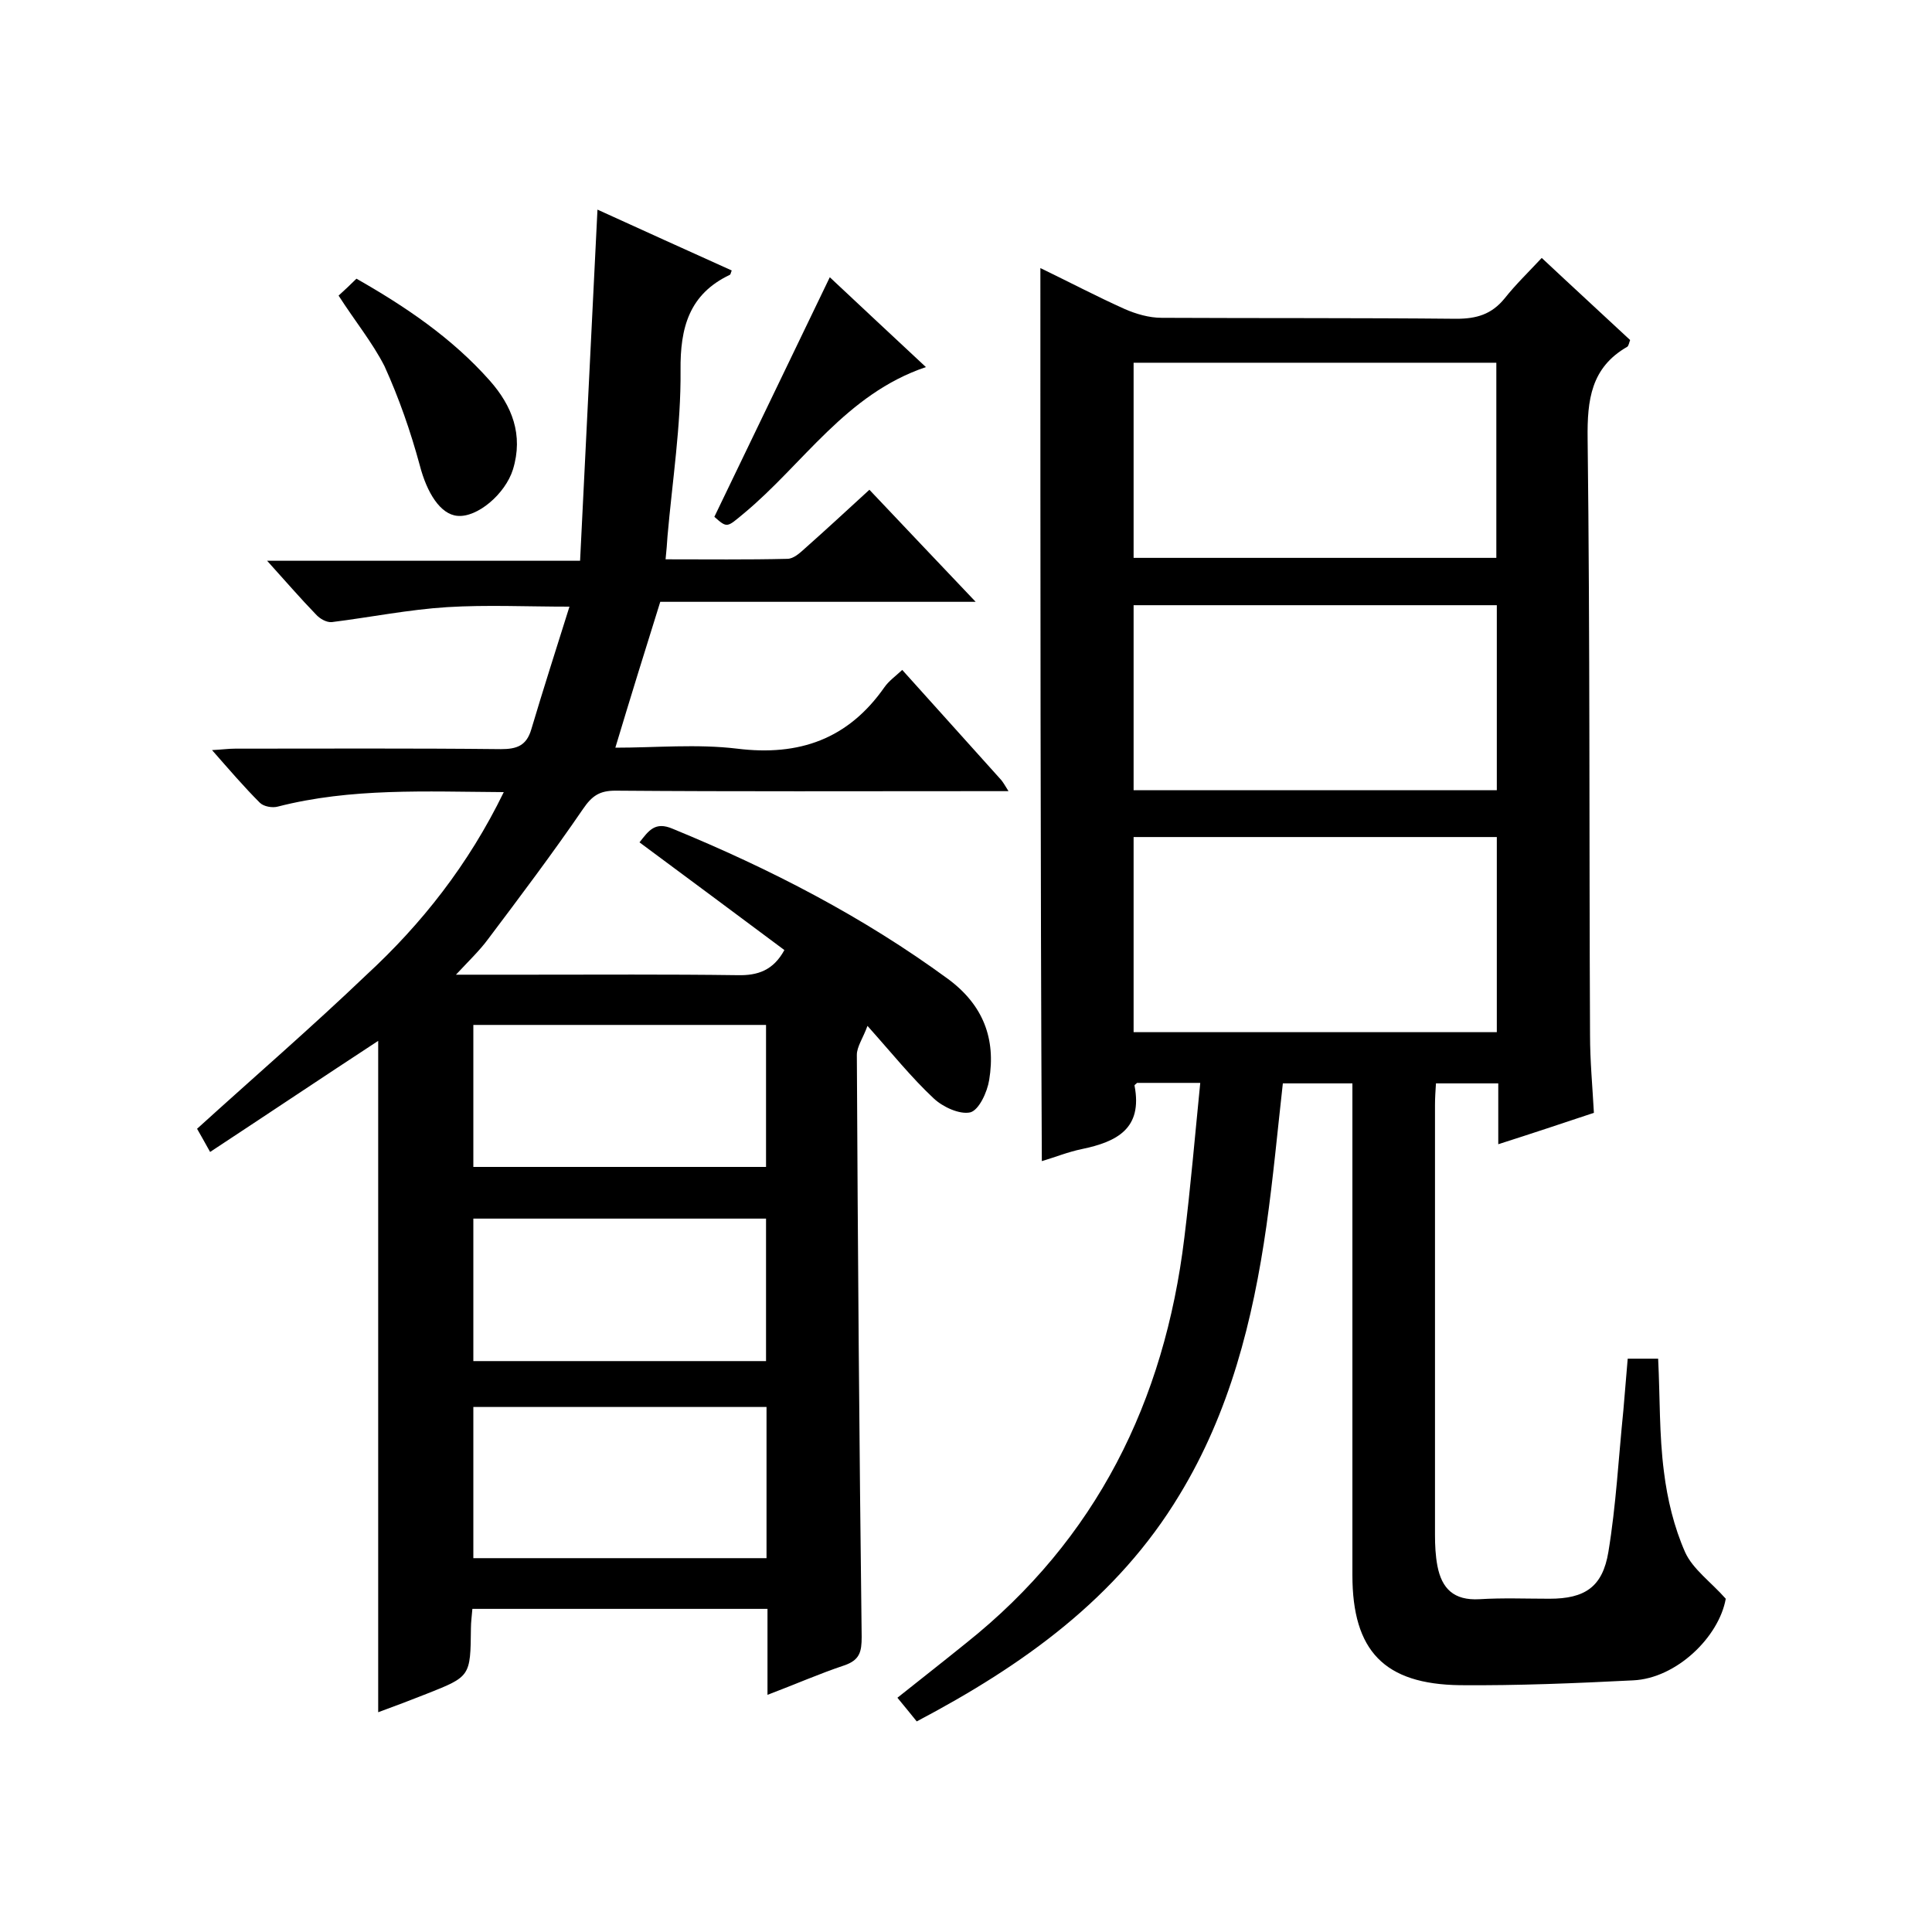 <svg enable-background="new 0 0 400 400" viewBox="0 0 400 400" xmlns="http://www.w3.org/2000/svg"><path d="m104.3 164c-16.2-.1-31.6-.9-46.8 3-1.1.3-2.9 0-3.7-.8-3.3-3.3-6.3-6.8-9.9-10.9 2-.1 3.4-.3 4.8-.3 18.3 0 36.7-.1 55 .1 3.3 0 5.3-.7 6.3-4.1 2.5-8.4 5.2-16.8 7.9-25.4-8.9 0-17.1-.4-25.3.1-8 .5-15.9 2.1-23.9 3.1-1.1.1-2.5-.7-3.3-1.6-3.2-3.3-6.3-6.9-10.1-11.1h64.8c1.2-24.4 2.4-48.3 3.6-72.7 9.2 4.2 18.5 8.4 27.8 12.6-.2.4-.2.8-.4.9-8.4 4-10.3 10.9-10.2 19.8.1 11.4-1.7 22.9-2.7 34.3-.1 1.5-.2 2.9-.4 4.8 8.6 0 16.9.1 25.2-.1 1.3 0 2.6-1.2 3.7-2.2 4.4-3.9 8.6-7.8 13.3-12.1 7.2 7.6 14.2 15 22 23.2-22.5 0-44 0-65.3 0-3.2 10.2-6.2 19.9-9.3 30.2 8.4 0 16.9-.8 25.2.2 12.9 1.6 23-2 30.5-12.7.9-1.3 2.3-2.3 3.7-3.6 6.9 7.7 13.7 15.2 20.5 22.8.4.5.7 1 1.5 2.3-2.4 0-4.2 0-5.9 0-25.2 0-50.3.1-75.5-.1-3.2 0-4.8 1-6.7 3.8-6.3 9.2-13 18.1-19.7 27-1.7 2.3-3.9 4.4-6.6 7.3h14.8c14.5 0 29-.1 43.5.1 4.2.1 7.4-1 9.7-5.2-9.9-7.4-19.9-14.8-30-22.3 1.9-2.4 3.2-4.4 6.9-2.8 20.2 8.3 39.4 18.2 57 31.1 7.3 5.4 9.9 12.4 8.5 20.9-.4 2.5-2.1 6.2-3.9 6.7-2.2.5-5.7-1.1-7.6-2.9-4.6-4.3-8.6-9.3-13.7-15-.9 2.5-2.2 4.3-2.2 6 .2 40.2.5 80.3 1 120.5 0 3.1-.4 4.8-3.6 5.9-5.1 1.7-10.1 3.9-15.9 6.1 0-6.1 0-11.8 0-17.8-20.7 0-40.7 0-61.1 0-.1 1.4-.3 2.7-.3 4-.1 10-.1 10-9.2 13.6-3.3 1.3-6.7 2.6-10 3.8 0-46.5 0-92.8 0-139-11.3 7.4-22.8 15.1-34.8 23-1.3-2.3-2.1-3.8-2.7-4.8 11.9-10.8 23.7-21 35-31.8 11.5-10.6 21.2-22.9 28.5-37.9zm54.4 127.3c-20.5 0-40.6 0-60.7 0v31.3h60.7c0-10.5 0-20.7 0-31.3zm-60.7-79.1v29.4h60.6c0-10 0-19.6 0-29.4-20.3 0-40.2 0-60.6 0zm60.6 69.6c0-10.1 0-19.7 0-29.5-20.3 0-40.4 0-60.6 0v29.5z"/><path d="m215.4 55.5c6 2.9 11.7 5.9 17.5 8.5 2.3 1 5 1.8 7.6 1.8 20.3.1 40.7 0 61 .2 4.2 0 7.3-.9 10-4.2 2.3-2.9 4.9-5.4 7.7-8.4 6.4 6 12.4 11.5 18.3 17-.2.5-.3 1.2-.6 1.4-7.5 4.3-8.3 11-8.2 19 .5 41.2.3 82.3.5 123.5 0 5.3.5 10.6.8 16.1-6.6 2.2-12.9 4.3-19.8 6.5 0-4.4 0-8.4 0-12.6-4.4 0-8.5 0-12.9 0-.1 1.6-.2 3-.2 4.5v89c0 2.1.1 4.3.5 6.4.9 4.7 3.4 7.2 8.7 6.9 4.8-.3 9.7-.1 14.5-.1 7.3 0 11-2.4 12.2-9.7 1.6-9.7 2.1-19.5 3.1-29.3.3-3.5.6-7 .9-10.7h6.3c.4 7.9.2 15.7 1.2 23.4.7 5.7 2.1 11.5 4.4 16.7 1.6 3.5 5.3 6.1 8.4 9.6-1.4 7.9-10.2 16.5-19.2 16.9-11.9.6-23.9 1.1-35.8 1-15.7-.2-22.3-7.1-22.3-22.8 0-31.8 0-63.7 0-95.5 0-2 0-3.9 0-6.3-4.9 0-9.5 0-14.4 0-1.1 9.8-2 19.6-3.4 29.5-2.8 19.6-7.6 38.6-18 55.7-12.9 21.4-32.4 35.3-54.4 46.9-1.3-1.6-2.5-3.1-4-4.9 4.9-3.9 9.5-7.5 14.2-11.3 27-21.5 41.1-50.1 45.2-83.9 1.3-10.5 2.2-21.1 3.3-32.1-4.9 0-9 0-13.1 0-.1.2-.6.4-.5.6 1.7 8.9-3.7 11.6-10.9 13.1-2.9.6-5.6 1.7-8.3 2.5-.3-61.5-.3-122.9-.3-184.9zm19.3 19.6v40.4h75.1c0-13.7 0-26.9 0-40.4-25.1 0-49.9 0-75.1 0zm75.2 98.2c-25.4 0-50.2 0-75.2 0v40.4h75.2c0-13.6 0-26.8 0-40.4zm0-48c-25.4 0-50.3 0-75.2 0v38.3h75.2c0-12.8 0-25.4 0-38.3z"/><path d="m70.1 61.2c1.2-1.1 2.4-2.2 3.7-3.5 10.2 5.8 19.8 12.3 27.6 21.1 4.6 5.2 7 11.2 4.8 18.4-1.6 5.1-7.4 10-11.5 9.6-3.5-.3-6.3-4.7-7.8-10.5-1.9-7-4.3-13.9-7.3-20.5-2.5-4.9-6.1-9.3-9.5-14.6z"/><path d="m171.8 57.4c6.2 5.8 12.8 12 19.9 18.6-16.6 5.6-25.4 20.1-37.7 30.3-3.5 2.9-3.4 3.1-6.1.7 8-16.6 15.9-33 23.9-49.6z"/></svg>